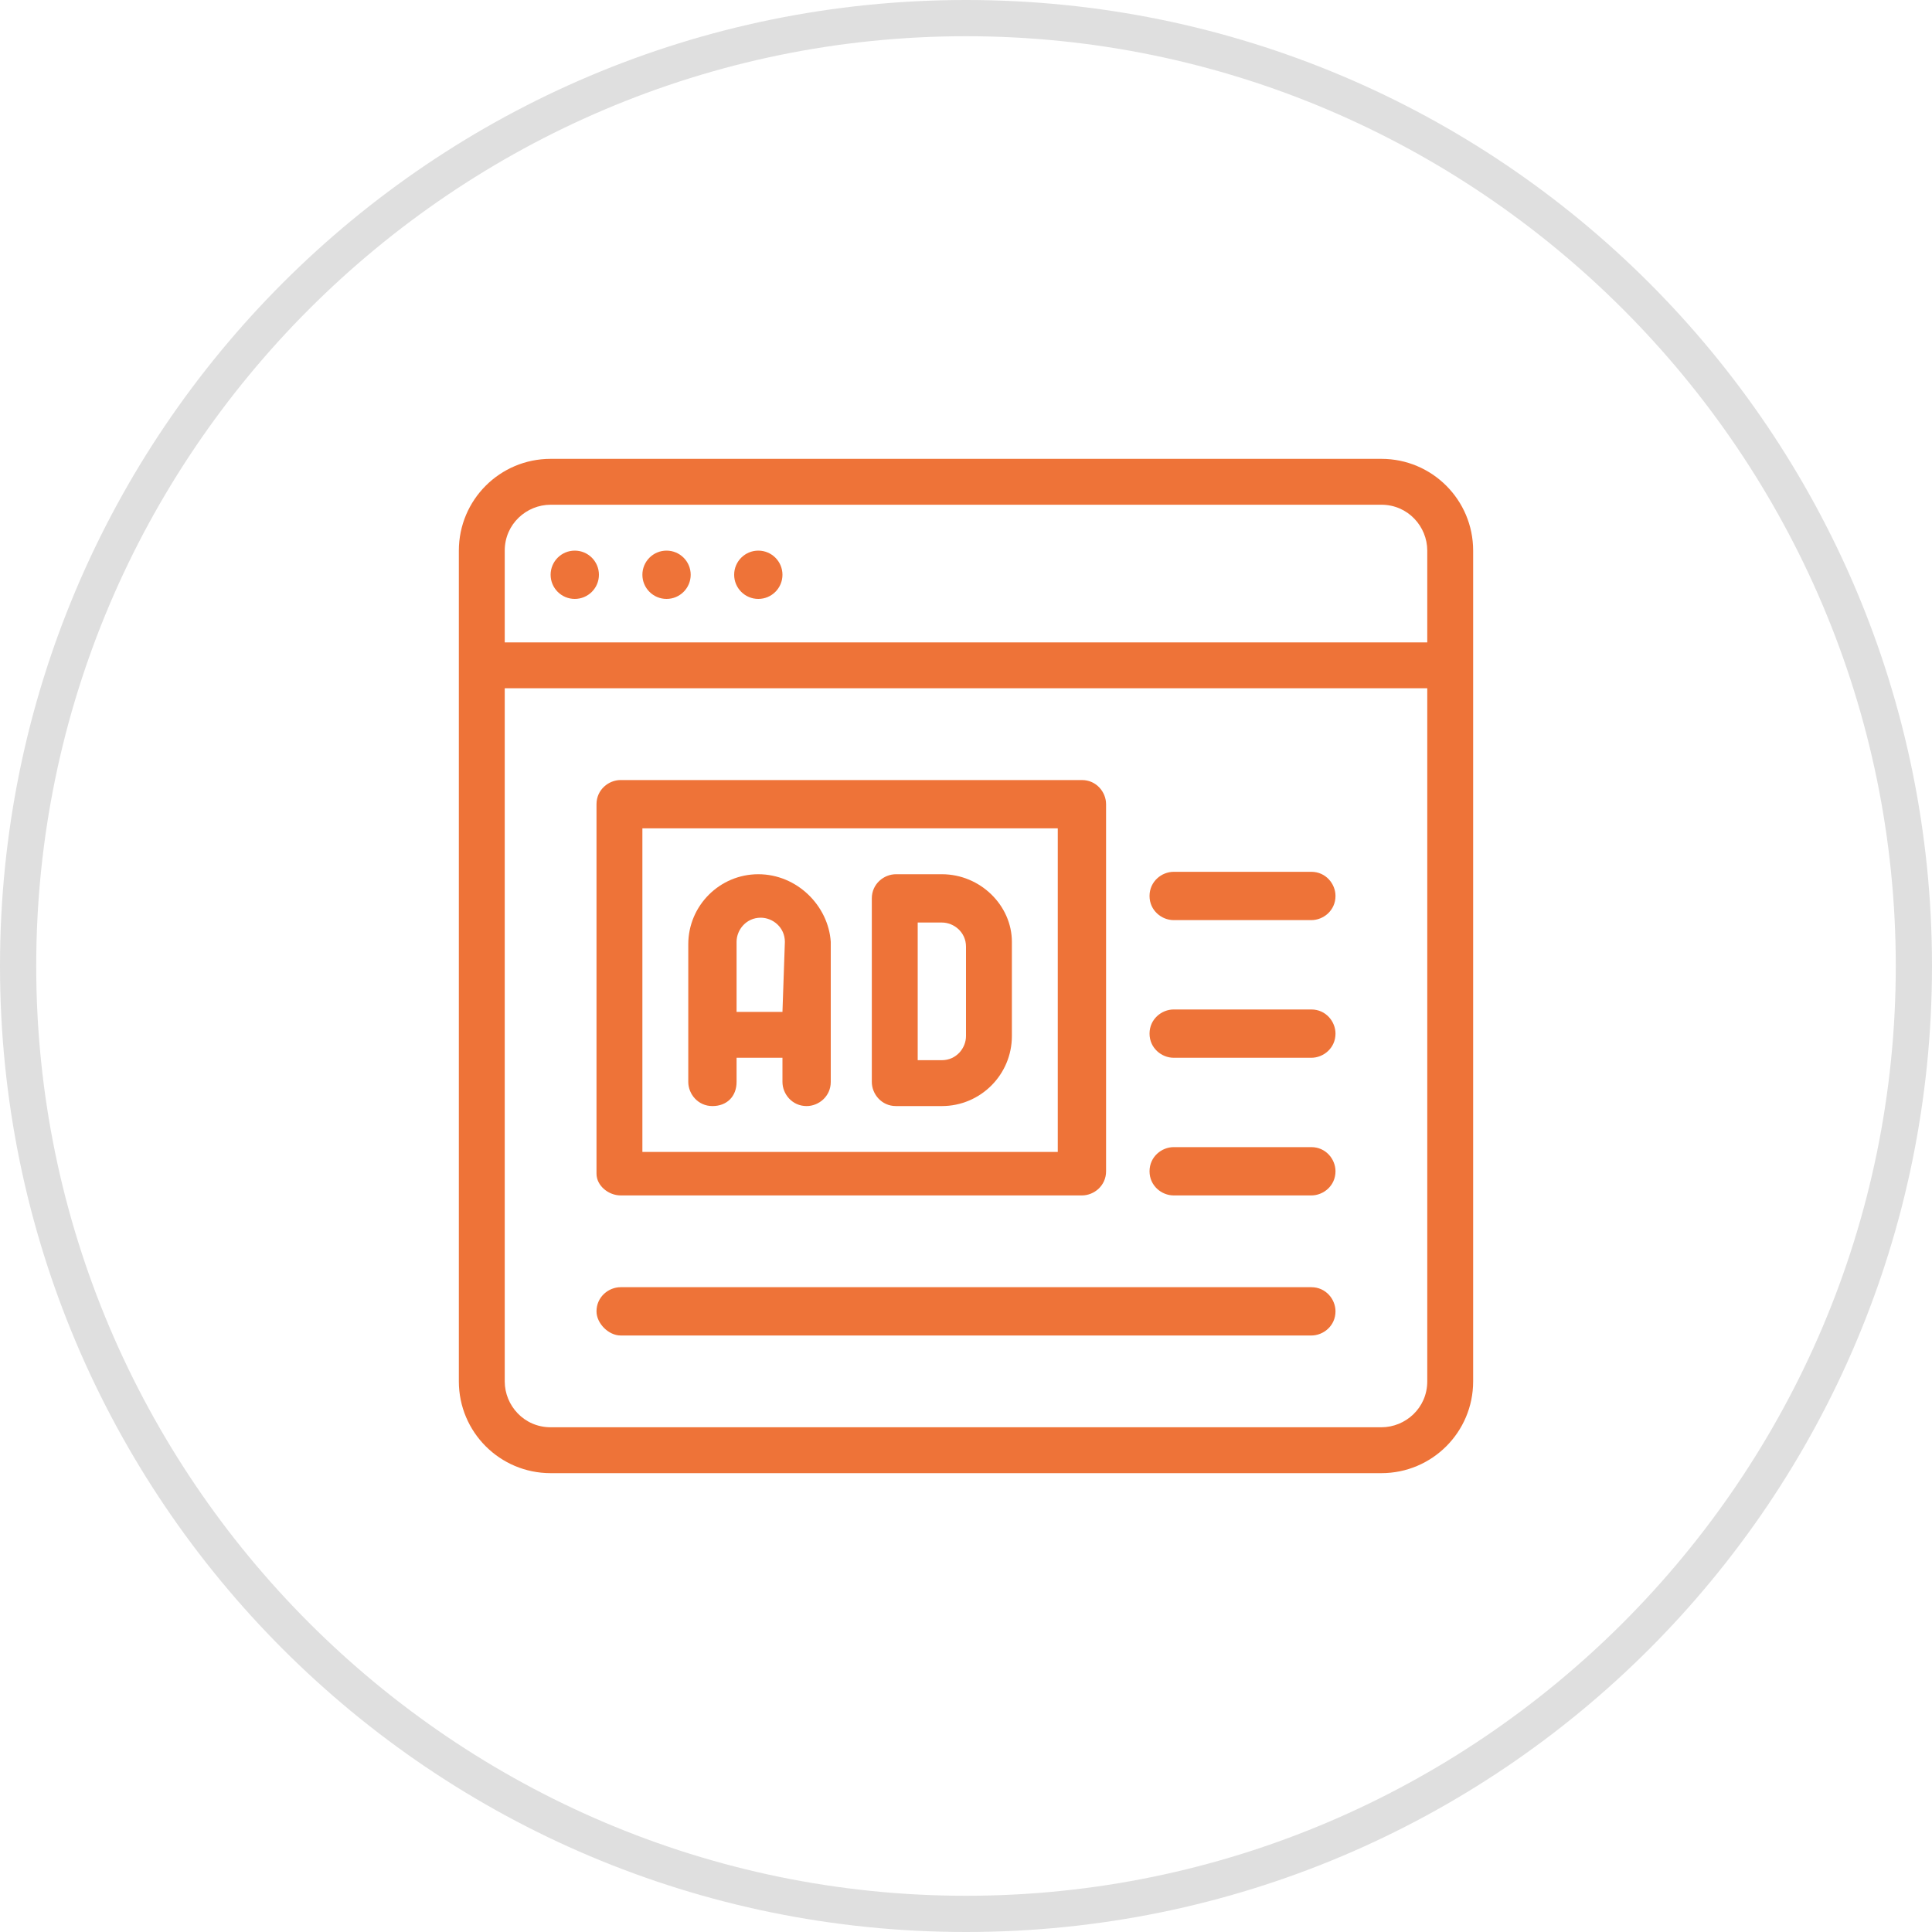 <?xml version="1.0" encoding="utf-8"?>
<!-- Generator: Adobe Illustrator 24.1.1, SVG Export Plug-In . SVG Version: 6.00 Build 0)  -->
<svg version="1.1" id="Vrstva_1" xmlns="http://www.w3.org/2000/svg" xmlns:xlink="http://www.w3.org/1999/xlink" x="0px" y="0px"
	 viewBox="0 0 80 80" style="enable-background:new 0 0 80 80;" xml:space="preserve">
<style type="text/css">
	.st0{fill:#DFDFDF;}
	.st1{fill:#EE7338;}
</style>
<g>
	<g>
		<path class="st0" d="M40,1.5c21.2,0,38.5,17.3,38.5,38.5S61.2,78.5,40,78.5S1.5,61.2,1.5,40S18.8,1.5,40,1.5 M40,0
			C17.9,0,0,17.9,0,40s17.9,40,40,40s40-17.9,40-40S62.1,0,40,0L40,0z"/>
	</g>
</g>
<g>
	<g>
		<g>
			<path class="st1" d="M57.2,19H22.8c-2.1,0-3.8,1.7-3.8,3.8v34.4c0,2.1,1.7,3.8,3.8,3.8h34.4c2.1,0,3.8-1.7,3.8-3.8V22.8
				C61,20.7,59.3,19,57.2,19z M59.1,57.2c0,1.1-0.9,1.9-1.9,1.9H22.8c-1.1,0-1.9-0.9-1.9-1.9V28.5h38.2V57.2z M59.1,26.6H20.9v-3.8
				c0-1.1,0.9-1.9,1.9-1.9h34.4c1.1,0,1.9,0.9,1.9,1.9L59.1,26.6L59.1,26.6z"/>
			<circle class="st1" cx="23.8" cy="23.8" r="1"/>
			<circle class="st1" cx="27.6" cy="23.8" r="1"/>
			<circle class="st1" cx="31.4" cy="23.8" r="1"/>
			<path class="st1" d="M25.7,49.5h19.1c0.5,0,1-0.4,1-1V33.3c0-0.5-0.4-1-1-1H25.7c-0.5,0-1,0.4-1,1v15.3
				C24.7,49.1,25.2,49.5,25.7,49.5z M26.6,34.3h17.2v13.4H26.6C26.6,47.6,26.6,34.3,26.6,34.3z"/>
			<path class="st1" d="M31.4,36.2c-1.6,0-2.9,1.3-2.9,2.9v5.7c0,0.5,0.4,1,1,1s1-0.4,1-1v-1h1.9v1c0,0.5,0.4,1,1,1c0.5,0,1-0.4,1-1
				V39C34.3,37.5,33,36.2,31.4,36.2z M32.4,41.9h-1.9V39c0-0.5,0.4-1,1-1c0.5,0,1,0.4,1,1L32.4,41.9L32.4,41.9z"/>
			<path class="st1" d="M39,36.2h-1.9c-0.5,0-1,0.4-1,1v7.6c0,0.5,0.4,1,1,1H39c1.6,0,2.9-1.3,2.9-2.9V39
				C41.9,37.5,40.6,36.2,39,36.2z M40,42.9c0,0.5-0.4,1-1,1h-1v-5.7h1c0.5,0,1,0.4,1,1V42.9L40,42.9z"/>
			<path class="st1" d="M25.7,55.3h28.6c0.5,0,1-0.4,1-1c0-0.5-0.4-1-1-1H25.7c-0.5,0-1,0.4-1,1C24.7,54.8,25.2,55.3,25.7,55.3z"/>
			<path class="st1" d="M48.6,38.1h5.7c0.5,0,1-0.4,1-1c0-0.5-0.4-1-1-1h-5.7c-0.5,0-1,0.4-1,1S48.1,38.1,48.6,38.1z"/>
			<path class="st1" d="M48.6,43.8h5.7c0.5,0,1-0.4,1-1c0-0.5-0.4-1-1-1h-5.7c-0.5,0-1,0.4-1,1S48.1,43.8,48.6,43.8z"/>
			<path class="st1" d="M48.6,49.5h5.7c0.5,0,1-0.4,1-1c0-0.5-0.4-1-1-1h-5.7c-0.5,0-1,0.4-1,1C47.6,49.1,48.1,49.5,48.6,49.5z"/>
		</g>
	</g>
</g>
</svg>
